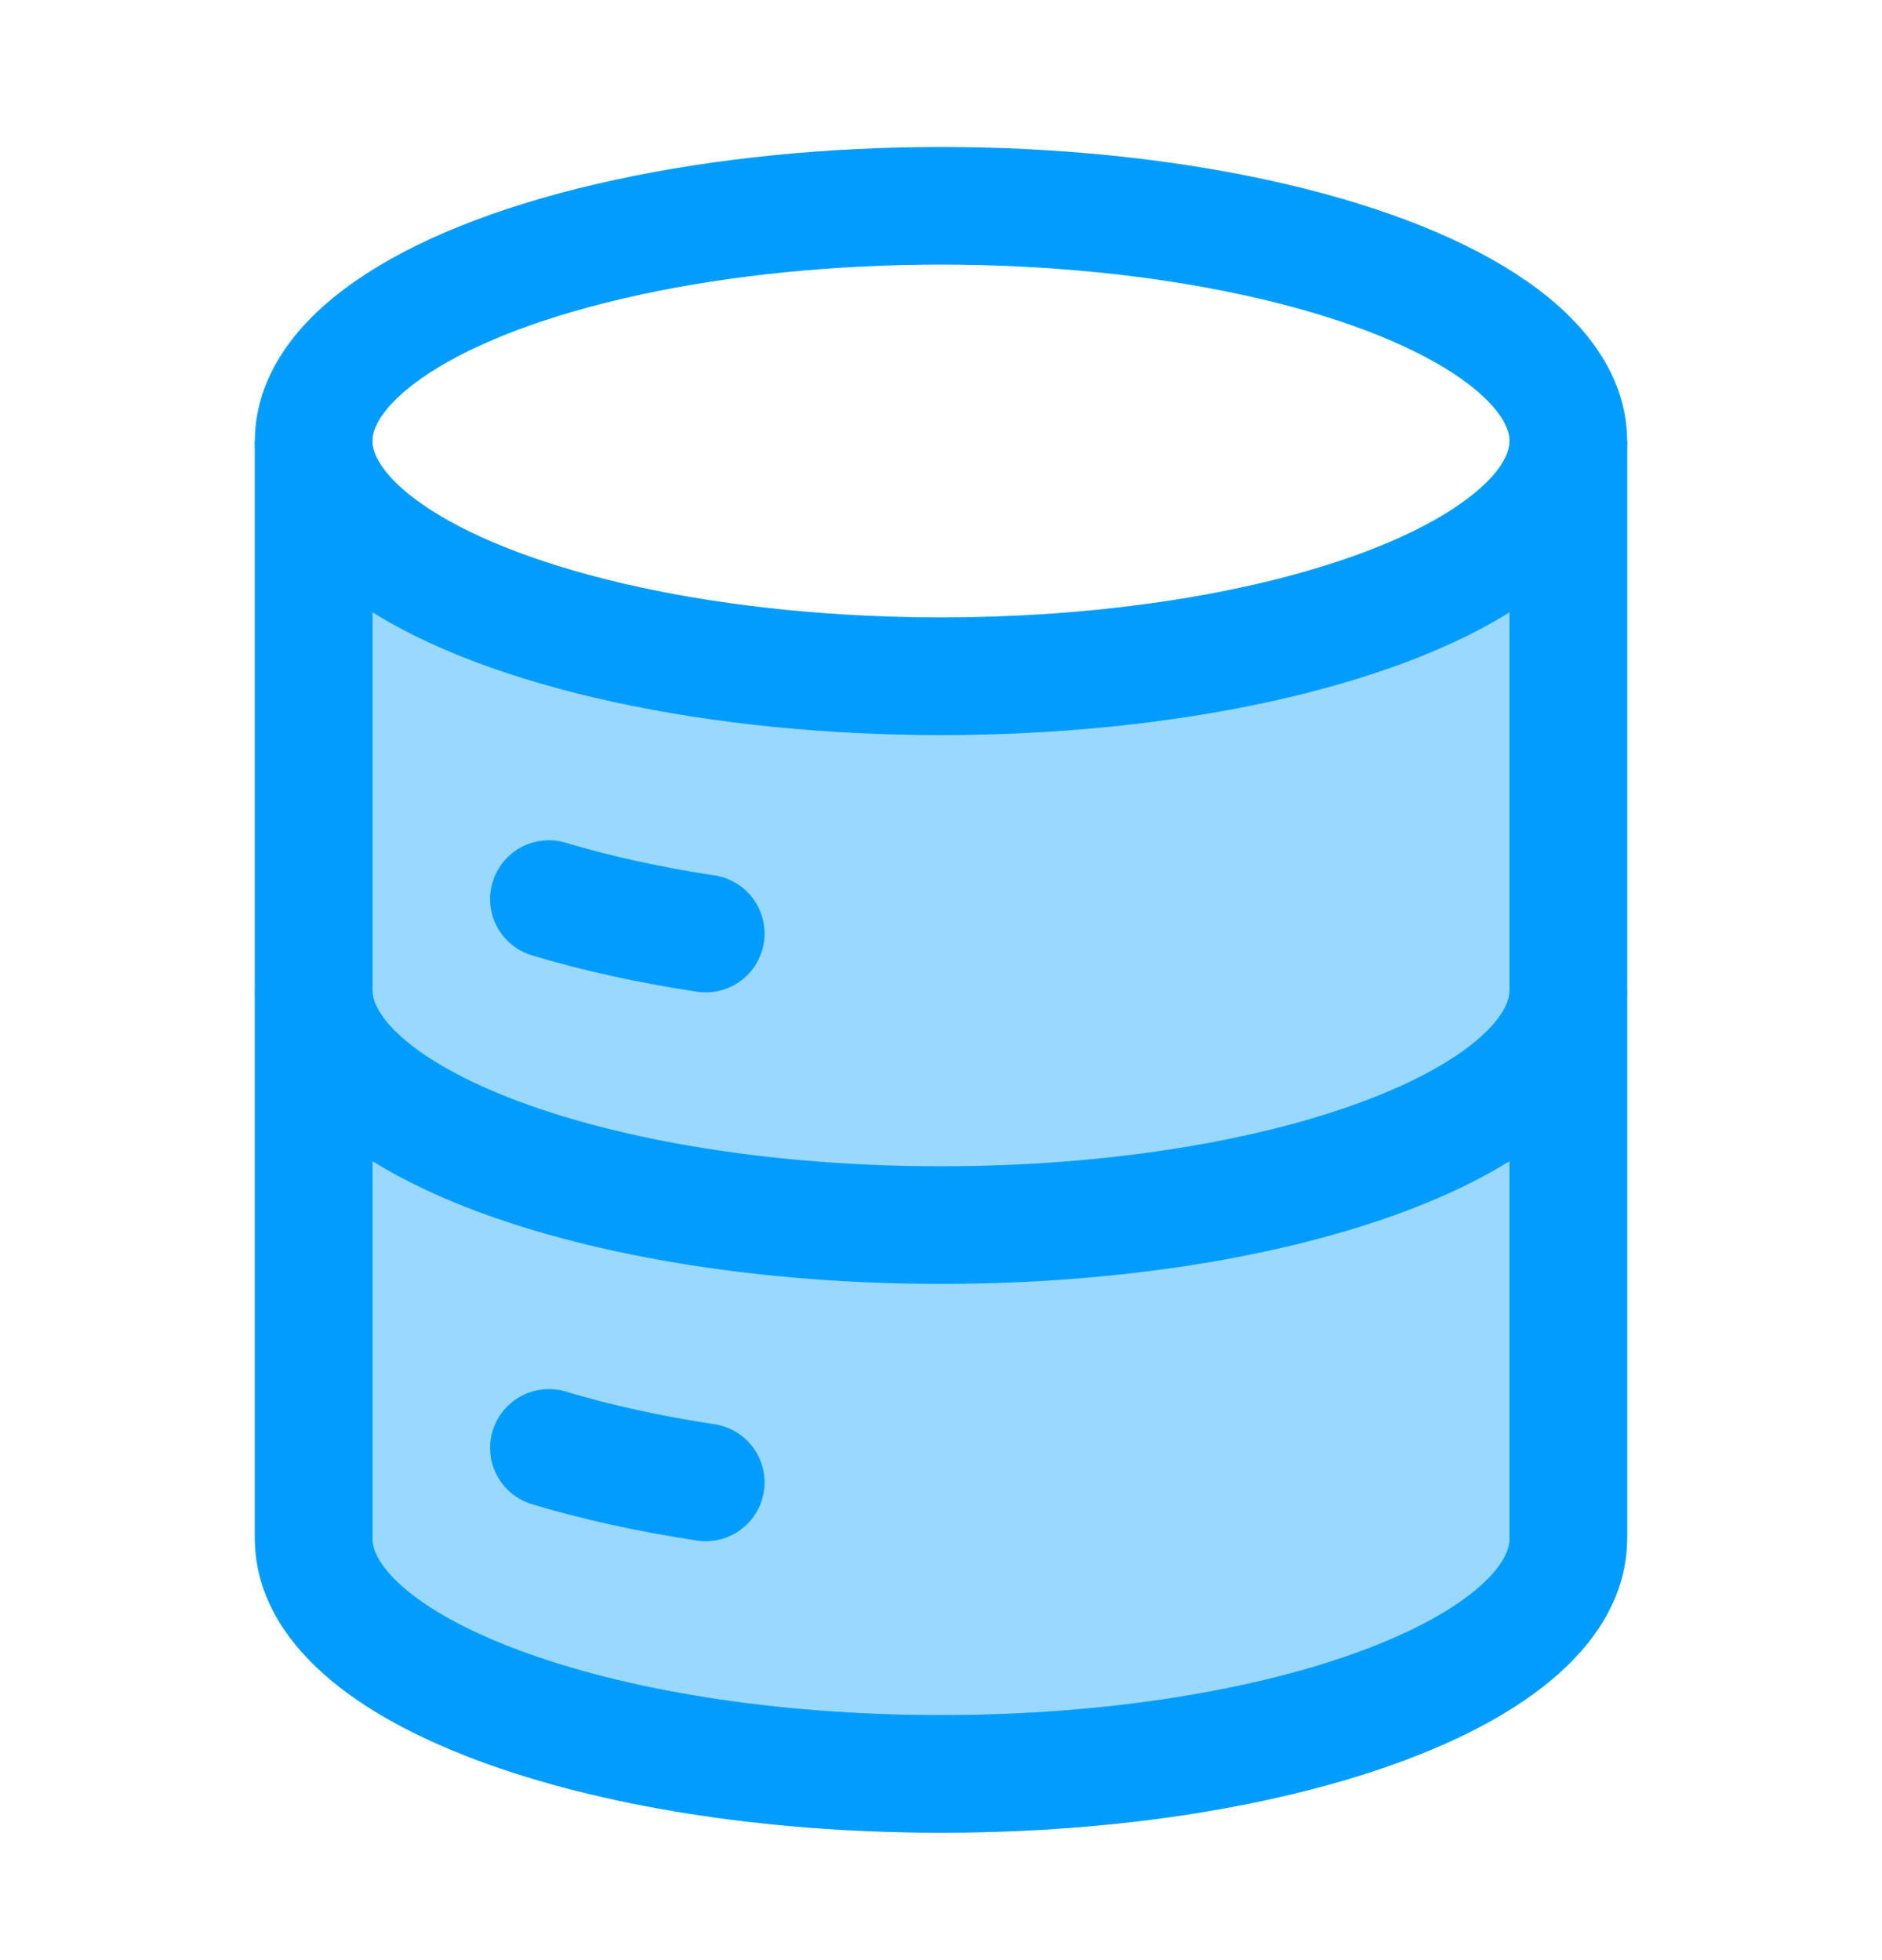 <svg width="24" height="25" viewBox="0 0 24 25" fill="none" xmlns="http://www.w3.org/2000/svg">
<path opacity="0.4" d="M12 8.625C16.418 8.625 20 7.282 20 5.625L20 19.625C20 21.282 16.418 22.625 12 22.625C7.582 22.625 4 21.282 4 19.625L4 5.625C4 7.282 7.582 8.625 12 8.625Z" fill="#009DFF" stroke="#009DFF" stroke-width="1.5"/>
<ellipse cx="12" cy="5.625" rx="8" ry="3" stroke="#009DFF" stroke-width="1.5"/>
<path d="M7 11.467C7.602 11.648 8.274 11.797 9 11.907" stroke="#009DFF" stroke-width="1.5" stroke-linecap="round"/>
<path d="M20 12.625C20 14.282 16.418 15.625 12 15.625C7.582 15.625 4 14.282 4 12.625" stroke="#009DFF" stroke-width="1.5"/>
<path d="M7 18.467C7.602 18.648 8.274 18.797 9 18.907" stroke="#009DFF" stroke-width="1.5" stroke-linecap="round"/>
<path d="M20 5.625L20 19.625C20 21.282 16.418 22.625 12 22.625C7.582 22.625 4 21.282 4 19.625L4 5.625" stroke="#009DFF" stroke-width="1.5"/>
</svg>
